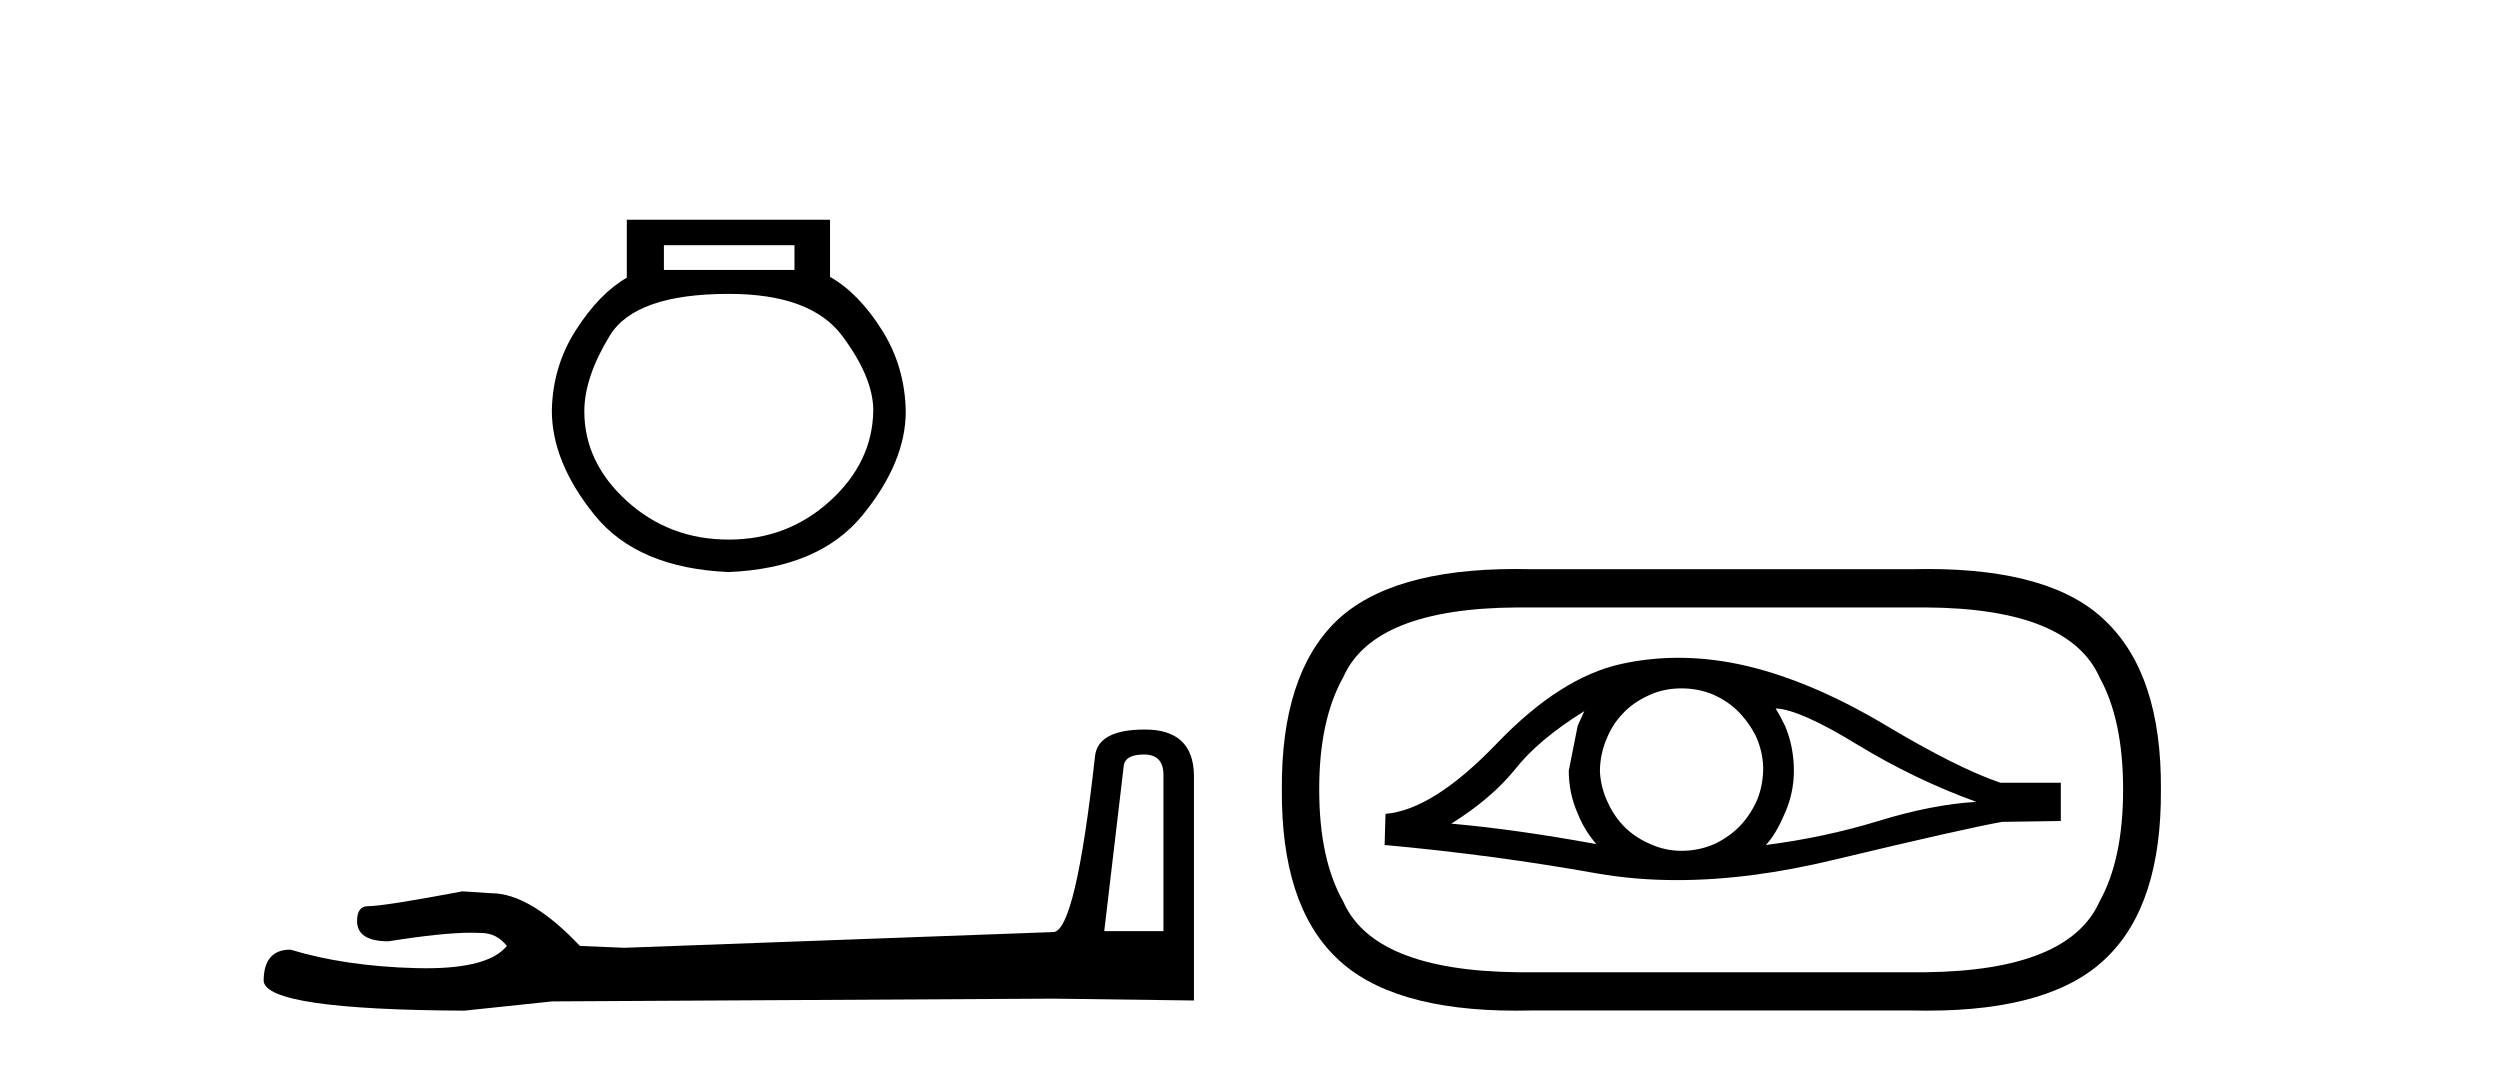 <?xml version='1.0' encoding='UTF-8' standalone='yes'?><svg xmlns='http://www.w3.org/2000/svg' xmlns:xlink='http://www.w3.org/1999/xlink' width='96.0' height='41.0' ><path d='M 30.508 9.416 L 30.508 10.365 L 25.494 10.365 L 25.494 9.416 ZM 27.986 11.285 Q 31.131 11.285 32.333 12.887 Q 33.534 14.49 33.534 15.765 Q 33.505 17.753 31.873 19.237 Q 30.241 20.72 27.986 20.72 Q 25.701 20.72 24.069 19.237 Q 22.438 17.753 22.438 15.795 Q 22.438 14.49 23.417 12.887 Q 24.396 11.285 27.986 11.285 ZM 24.069 8.437 L 24.069 10.662 Q 23.001 11.285 22.111 12.68 Q 21.221 14.074 21.191 15.765 Q 21.191 17.753 22.838 19.786 Q 24.485 21.818 27.986 21.967 Q 31.457 21.818 33.119 19.786 Q 34.781 17.753 34.781 15.795 Q 34.751 14.074 33.861 12.665 Q 32.971 11.256 31.873 10.632 L 31.873 8.437 Z' style='fill:#000000;stroke:none' /><path d='M 43.93 28.973 Q 44.676 28.973 44.676 29.754 L 44.676 35.755 L 42.403 35.755 L 43.149 29.435 Q 43.185 28.973 43.93 28.973 ZM 43.966 28.014 Q 42.155 28.014 42.048 29.044 Q 41.303 35.755 40.45 35.791 L 23.973 36.395 L 22.269 36.324 Q 20.351 34.299 18.86 34.299 Q 18.327 34.264 17.759 34.228 Q 14.741 34.797 14.137 34.797 Q 13.711 34.797 13.711 35.365 Q 13.711 36.146 14.918 36.146 Q 16.991 35.816 18.099 35.816 Q 18.3 35.816 18.469 35.826 Q 19.073 35.826 19.463 36.324 Q 18.771 37.181 16.364 37.181 Q 16.179 37.181 15.983 37.176 Q 13.249 37.105 11.154 36.466 Q 10.124 36.466 10.124 37.673 Q 10.231 38.774 17.83 38.809 L 21.203 38.454 L 40.45 38.348 L 45.848 38.419 L 45.848 29.754 Q 45.812 28.014 43.966 28.014 Z' style='fill:#000000;stroke:none' /><path d='M 60.839 27.306 Q 60.703 27.614 60.583 27.87 L 60.241 29.595 Q 60.241 30.466 60.583 31.235 Q 60.839 31.884 61.3 32.414 Q 58.226 31.85 55.731 31.628 Q 57.286 30.654 58.191 29.527 Q 59.08 28.399 60.839 27.306 ZM 68.185 27.204 Q 69.107 27.238 71.311 28.587 Q 73.532 29.937 75.889 30.791 Q 74.181 30.894 72.131 31.526 Q 70.064 32.158 67.809 32.448 Q 68.185 32.055 68.527 31.252 Q 68.885 30.466 68.885 29.595 Q 68.885 28.673 68.544 27.87 Q 68.373 27.511 68.185 27.204 ZM 64.57 26.434 Q 65.169 26.434 65.708 26.64 Q 66.289 26.879 66.716 27.289 Q 67.143 27.716 67.416 28.246 Q 67.69 28.844 67.707 29.476 Q 67.707 30.125 67.485 30.689 Q 67.245 31.252 66.835 31.696 Q 66.425 32.124 65.862 32.397 Q 65.298 32.653 64.649 32.67 Q 64.608 32.671 64.568 32.671 Q 63.963 32.671 63.419 32.431 Q 62.838 32.192 62.428 31.799 Q 62.001 31.389 61.745 30.825 Q 61.471 30.261 61.437 29.629 Q 61.437 28.997 61.676 28.416 Q 61.898 27.836 62.308 27.409 Q 62.701 26.981 63.299 26.708 Q 63.829 26.452 64.478 26.435 Q 64.524 26.434 64.57 26.434 ZM 64.454 25.259 Q 63.337 25.259 62.257 25.495 Q 59.917 26.008 57.474 28.553 Q 55.031 31.099 53.203 31.252 L 53.169 32.448 Q 57.32 32.824 61.335 33.541 Q 62.797 33.796 64.397 33.796 Q 67.207 33.796 70.44 33.012 Q 75.514 31.799 76.88 31.56 L 79.135 31.526 L 79.135 30.056 L 76.812 30.056 Q 75.155 29.493 72.387 27.836 Q 69.603 26.179 67.109 25.581 Q 65.757 25.259 64.454 25.259 ZM 73.959 23.326 Q 79.443 23.36 80.622 26.008 Q 81.527 27.648 81.527 30.296 L 81.527 30.33 Q 81.527 32.995 80.622 34.618 Q 79.443 37.266 73.959 37.334 L 58.26 37.334 Q 52.742 37.266 51.58 34.618 Q 50.658 32.995 50.658 30.33 L 50.658 30.296 Q 50.658 27.648 51.58 26.008 Q 52.742 23.36 58.26 23.326 ZM 58.203 21.85 Q 53.393 21.85 51.307 23.855 Q 49.193 25.918 49.223 30.313 L 49.223 30.313 Q 49.193 34.724 51.307 36.77 Q 53.395 38.809 58.211 38.809 Q 58.479 38.809 58.755 38.803 L 73.464 38.803 Q 73.74 38.809 74.007 38.809 Q 78.823 38.809 80.895 36.77 Q 83.009 34.724 82.979 30.313 L 82.979 30.313 Q 83.009 25.918 80.861 23.855 Q 78.823 21.85 74.015 21.85 Q 73.744 21.85 73.464 21.857 L 58.755 21.857 Q 58.475 21.85 58.203 21.85 Z' style='fill:#000000;stroke:none' /></svg>